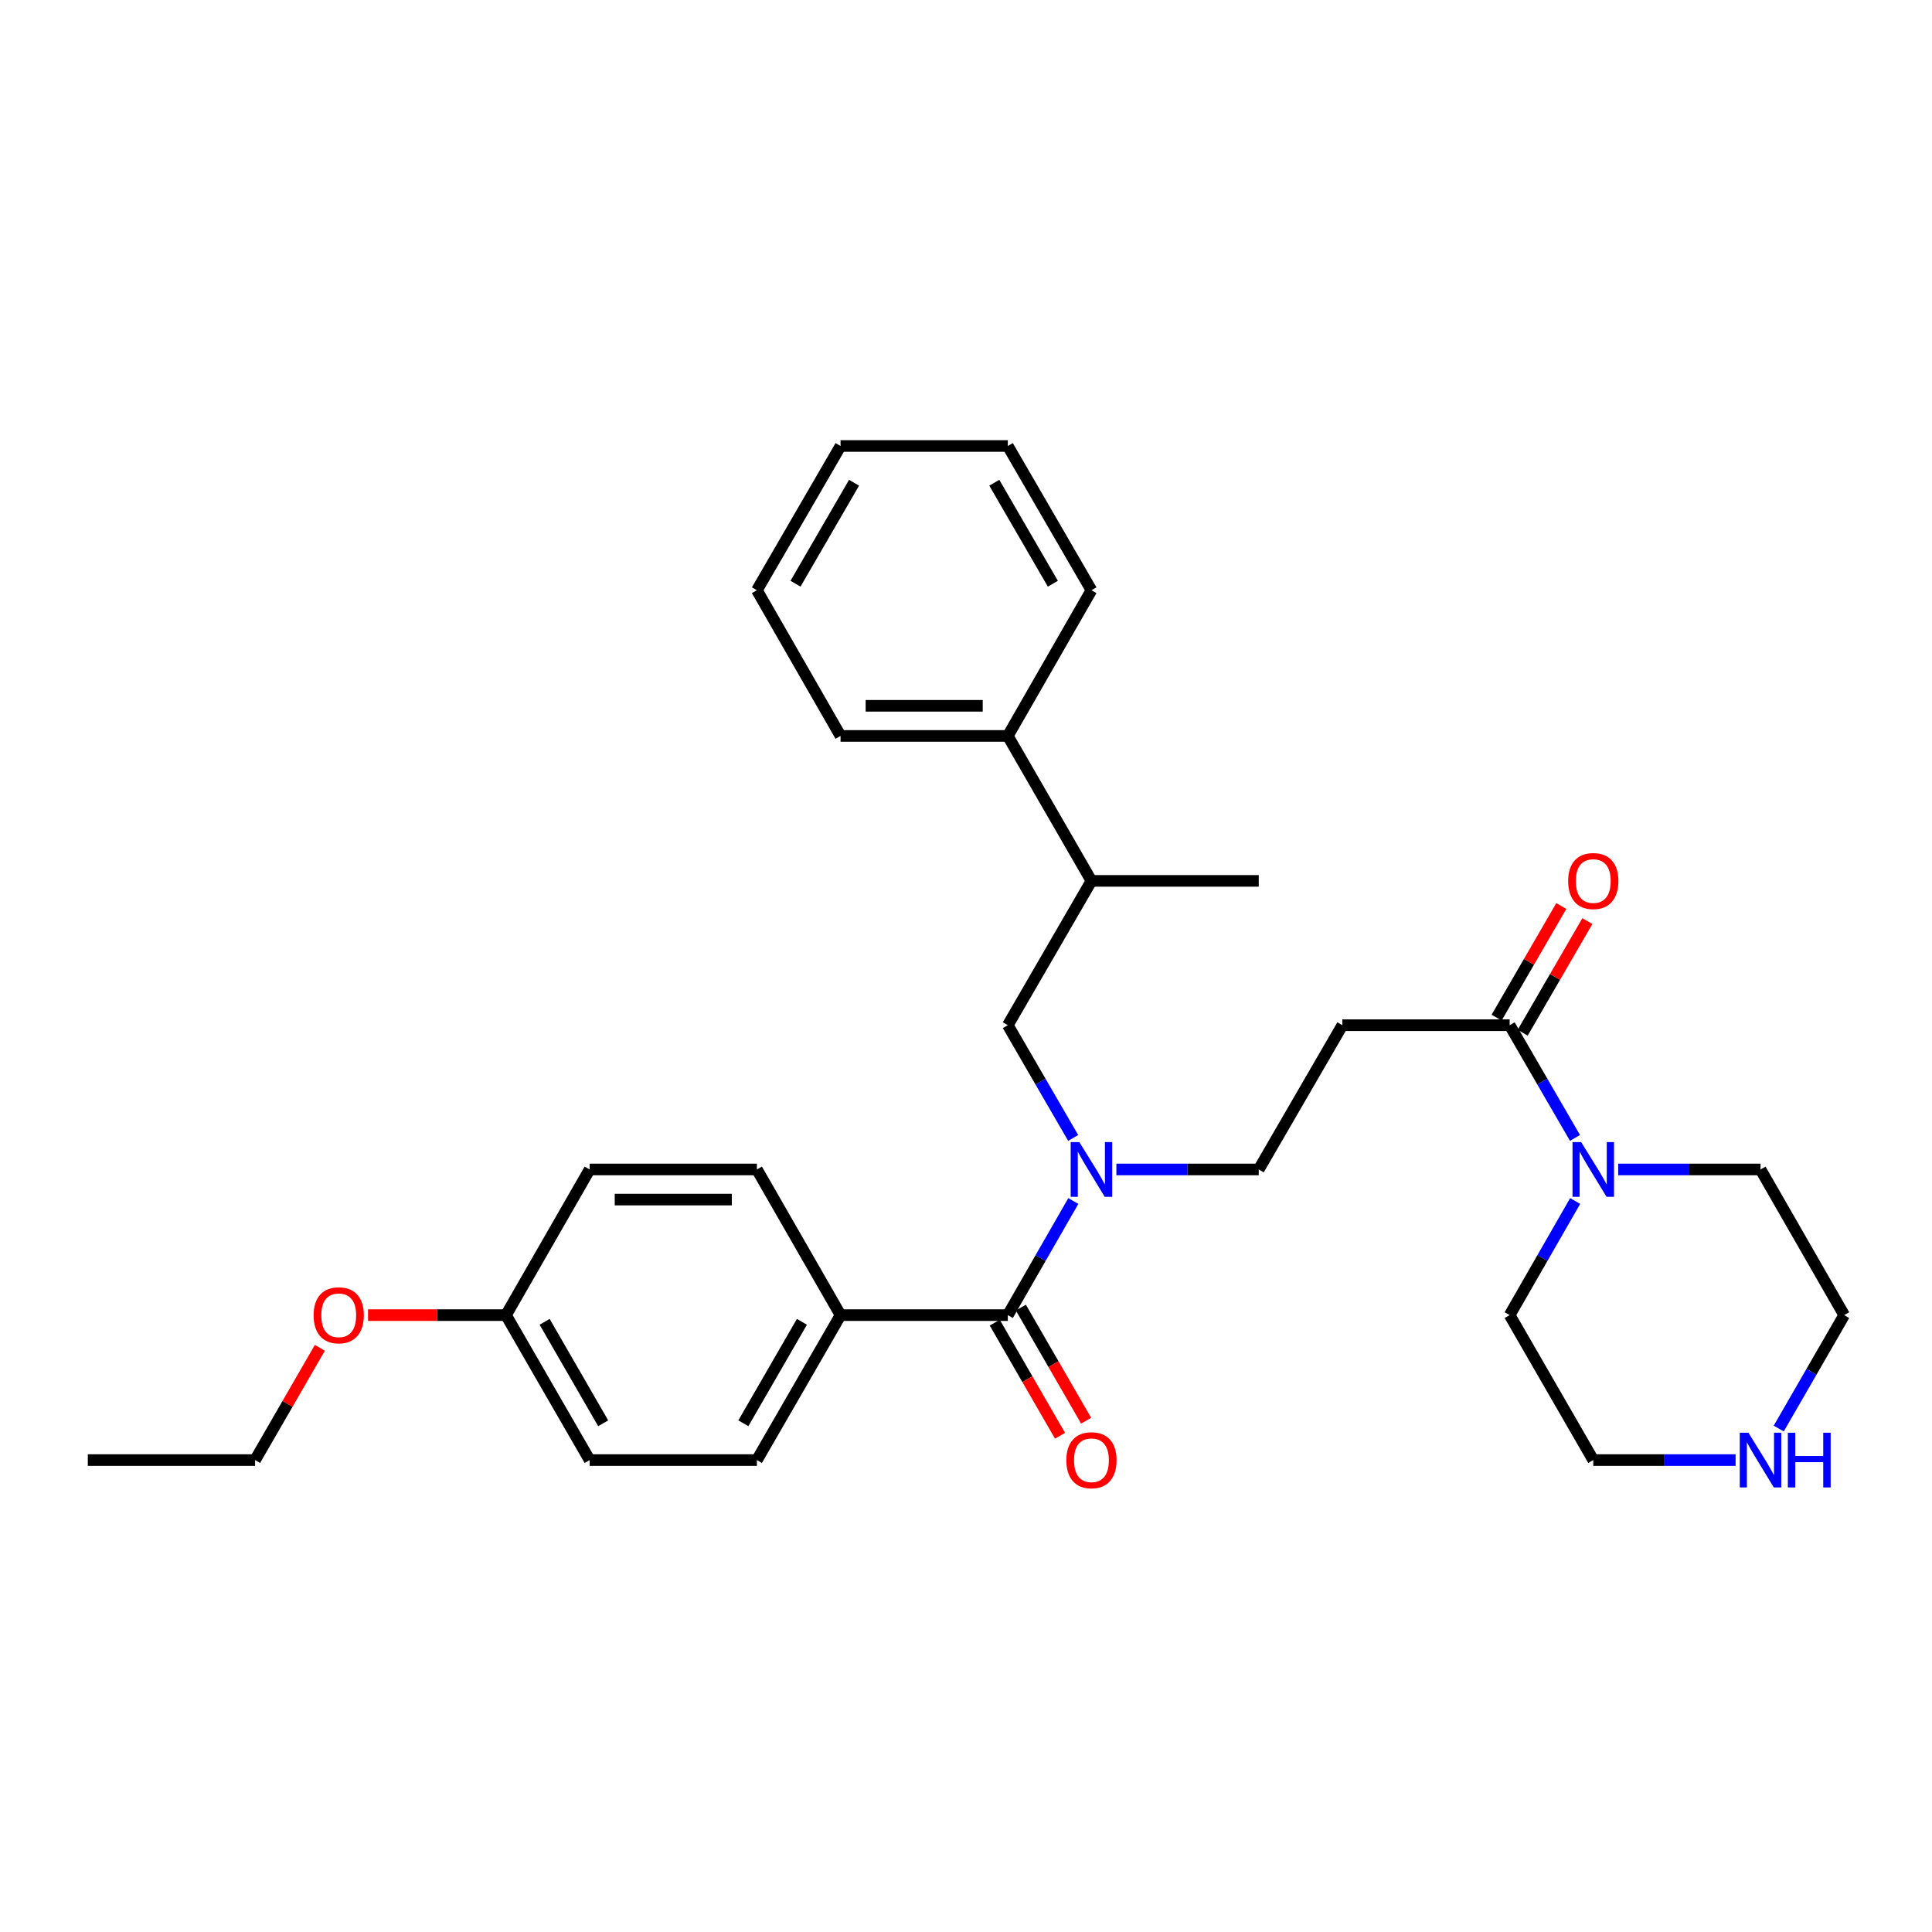 <?xml version='1.0' encoding='iso-8859-1'?>
<svg version='1.1' baseProfile='full'
              xmlns='http://www.w3.org/2000/svg'
                      xmlns:rdkit='http://www.rdkit.org/xml'
                      xmlns:xlink='http://www.w3.org/1999/xlink'
                  xml:space='preserve'
width='1000px' height='1000px' viewBox='0 0 1000 1000'>
<!-- END OF HEADER -->
<rect style='opacity:1.0;fill:#FFFFFF;stroke:none' width='1000' height='1000' x='0' y='0'> </rect>
<path class='bond-0' d='M 521.644,680.706 L 538.599,651.176' style='fill:none;fill-rule:evenodd;stroke:#000000;stroke-width:6px;stroke-linecap:butt;stroke-linejoin:miter;stroke-opacity:1' />
<path class='bond-0' d='M 538.599,651.176 L 555.553,621.645' style='fill:none;fill-rule:evenodd;stroke:#0000FF;stroke-width:6px;stroke-linecap:butt;stroke-linejoin:miter;stroke-opacity:1' />
<path class='bond-5' d='M 521.644,680.706 L 435.069,680.706' style='fill:none;fill-rule:evenodd;stroke:#000000;stroke-width:6px;stroke-linecap:butt;stroke-linejoin:miter;stroke-opacity:1' />
<path class='bond-7' d='M 514.892,684.601 L 531.78,713.873' style='fill:none;fill-rule:evenodd;stroke:#000000;stroke-width:6px;stroke-linecap:butt;stroke-linejoin:miter;stroke-opacity:1' />
<path class='bond-7' d='M 531.78,713.873 L 548.668,743.146' style='fill:none;fill-rule:evenodd;stroke:#FF0000;stroke-width:6px;stroke-linecap:butt;stroke-linejoin:miter;stroke-opacity:1' />
<path class='bond-7' d='M 528.396,676.81 L 545.284,706.083' style='fill:none;fill-rule:evenodd;stroke:#000000;stroke-width:6px;stroke-linecap:butt;stroke-linejoin:miter;stroke-opacity:1' />
<path class='bond-7' d='M 545.284,706.083 L 562.172,735.355' style='fill:none;fill-rule:evenodd;stroke:#FF0000;stroke-width:6px;stroke-linecap:butt;stroke-linejoin:miter;stroke-opacity:1' />
<path class='bond-4' d='M 555.472,588.994 L 538.558,559.816' style='fill:none;fill-rule:evenodd;stroke:#0000FF;stroke-width:6px;stroke-linecap:butt;stroke-linejoin:miter;stroke-opacity:1' />
<path class='bond-4' d='M 538.558,559.816 L 521.644,530.637' style='fill:none;fill-rule:evenodd;stroke:#000000;stroke-width:6px;stroke-linecap:butt;stroke-linejoin:miter;stroke-opacity:1' />
<path class='bond-6' d='M 577.836,605.312 L 614.68,605.312' style='fill:none;fill-rule:evenodd;stroke:#0000FF;stroke-width:6px;stroke-linecap:butt;stroke-linejoin:miter;stroke-opacity:1' />
<path class='bond-6' d='M 614.68,605.312 L 651.524,605.312' style='fill:none;fill-rule:evenodd;stroke:#000000;stroke-width:6px;stroke-linecap:butt;stroke-linejoin:miter;stroke-opacity:1' />
<path class='bond-1' d='M 781.395,530.637 L 694.803,530.637' style='fill:none;fill-rule:evenodd;stroke:#000000;stroke-width:6px;stroke-linecap:butt;stroke-linejoin:miter;stroke-opacity:1' />
<path class='bond-2' d='M 781.395,530.637 L 798.306,559.816' style='fill:none;fill-rule:evenodd;stroke:#000000;stroke-width:6px;stroke-linecap:butt;stroke-linejoin:miter;stroke-opacity:1' />
<path class='bond-2' d='M 798.306,559.816 L 815.217,588.994' style='fill:none;fill-rule:evenodd;stroke:#0000FF;stroke-width:6px;stroke-linecap:butt;stroke-linejoin:miter;stroke-opacity:1' />
<path class='bond-10' d='M 788.14,534.545 L 804.878,505.658' style='fill:none;fill-rule:evenodd;stroke:#000000;stroke-width:6px;stroke-linecap:butt;stroke-linejoin:miter;stroke-opacity:1' />
<path class='bond-10' d='M 804.878,505.658 L 821.616,476.771' style='fill:none;fill-rule:evenodd;stroke:#FF0000;stroke-width:6px;stroke-linecap:butt;stroke-linejoin:miter;stroke-opacity:1' />
<path class='bond-10' d='M 774.651,526.729 L 791.389,497.842' style='fill:none;fill-rule:evenodd;stroke:#000000;stroke-width:6px;stroke-linecap:butt;stroke-linejoin:miter;stroke-opacity:1' />
<path class='bond-10' d='M 791.389,497.842 L 808.127,468.955' style='fill:none;fill-rule:evenodd;stroke:#FF0000;stroke-width:6px;stroke-linecap:butt;stroke-linejoin:miter;stroke-opacity:1' />
<path class='bond-17' d='M 815.298,621.645 L 798.347,651.176' style='fill:none;fill-rule:evenodd;stroke:#0000FF;stroke-width:6px;stroke-linecap:butt;stroke-linejoin:miter;stroke-opacity:1' />
<path class='bond-17' d='M 798.347,651.176 L 781.395,680.706' style='fill:none;fill-rule:evenodd;stroke:#000000;stroke-width:6px;stroke-linecap:butt;stroke-linejoin:miter;stroke-opacity:1' />
<path class='bond-18' d='M 837.578,605.312 L 874.414,605.312' style='fill:none;fill-rule:evenodd;stroke:#0000FF;stroke-width:6px;stroke-linecap:butt;stroke-linejoin:miter;stroke-opacity:1' />
<path class='bond-18' d='M 874.414,605.312 L 911.249,605.312' style='fill:none;fill-rule:evenodd;stroke:#000000;stroke-width:6px;stroke-linecap:butt;stroke-linejoin:miter;stroke-opacity:1' />
<path class='bond-3' d='M 694.803,530.637 L 651.524,605.312' style='fill:none;fill-rule:evenodd;stroke:#000000;stroke-width:6px;stroke-linecap:butt;stroke-linejoin:miter;stroke-opacity:1' />
<path class='bond-8' d='M 521.644,530.637 L 564.931,455.945' style='fill:none;fill-rule:evenodd;stroke:#000000;stroke-width:6px;stroke-linecap:butt;stroke-linejoin:miter;stroke-opacity:1' />
<path class='bond-11' d='M 435.069,680.706 L 391.772,755.736' style='fill:none;fill-rule:evenodd;stroke:#000000;stroke-width:6px;stroke-linecap:butt;stroke-linejoin:miter;stroke-opacity:1' />
<path class='bond-11' d='M 415.071,684.168 L 384.764,736.69' style='fill:none;fill-rule:evenodd;stroke:#000000;stroke-width:6px;stroke-linecap:butt;stroke-linejoin:miter;stroke-opacity:1' />
<path class='bond-12' d='M 435.069,680.706 L 391.772,605.312' style='fill:none;fill-rule:evenodd;stroke:#000000;stroke-width:6px;stroke-linecap:butt;stroke-linejoin:miter;stroke-opacity:1' />
<path class='bond-13' d='M 564.931,455.945 L 521.644,380.915' style='fill:none;fill-rule:evenodd;stroke:#000000;stroke-width:6px;stroke-linecap:butt;stroke-linejoin:miter;stroke-opacity:1' />
<path class='bond-22' d='M 564.931,455.945 L 651.524,455.945' style='fill:none;fill-rule:evenodd;stroke:#000000;stroke-width:6px;stroke-linecap:butt;stroke-linejoin:miter;stroke-opacity:1' />
<path class='bond-9' d='M 920.67,739.41 L 937.608,710.058' style='fill:none;fill-rule:evenodd;stroke:#0000FF;stroke-width:6px;stroke-linecap:butt;stroke-linejoin:miter;stroke-opacity:1' />
<path class='bond-9' d='M 937.608,710.058 L 954.545,680.706' style='fill:none;fill-rule:evenodd;stroke:#000000;stroke-width:6px;stroke-linecap:butt;stroke-linejoin:miter;stroke-opacity:1' />
<path class='bond-31' d='M 898.345,755.736 L 861.509,755.736' style='fill:none;fill-rule:evenodd;stroke:#0000FF;stroke-width:6px;stroke-linecap:butt;stroke-linejoin:miter;stroke-opacity:1' />
<path class='bond-31' d='M 861.509,755.736 L 824.674,755.736' style='fill:none;fill-rule:evenodd;stroke:#000000;stroke-width:6px;stroke-linecap:butt;stroke-linejoin:miter;stroke-opacity:1' />
<path class='bond-16' d='M 391.772,755.736 L 305.197,755.736' style='fill:none;fill-rule:evenodd;stroke:#000000;stroke-width:6px;stroke-linecap:butt;stroke-linejoin:miter;stroke-opacity:1' />
<path class='bond-15' d='M 391.772,605.312 L 305.197,605.312' style='fill:none;fill-rule:evenodd;stroke:#000000;stroke-width:6px;stroke-linecap:butt;stroke-linejoin:miter;stroke-opacity:1' />
<path class='bond-15' d='M 378.786,620.902 L 318.184,620.902' style='fill:none;fill-rule:evenodd;stroke:#000000;stroke-width:6px;stroke-linecap:butt;stroke-linejoin:miter;stroke-opacity:1' />
<path class='bond-23' d='M 521.644,380.915 L 435.069,380.915' style='fill:none;fill-rule:evenodd;stroke:#000000;stroke-width:6px;stroke-linecap:butt;stroke-linejoin:miter;stroke-opacity:1' />
<path class='bond-23' d='M 508.658,365.325 L 448.055,365.325' style='fill:none;fill-rule:evenodd;stroke:#000000;stroke-width:6px;stroke-linecap:butt;stroke-linejoin:miter;stroke-opacity:1' />
<path class='bond-24' d='M 521.644,380.915 L 564.931,305.504' style='fill:none;fill-rule:evenodd;stroke:#000000;stroke-width:6px;stroke-linecap:butt;stroke-linejoin:miter;stroke-opacity:1' />
<path class='bond-14' d='M 261.901,680.706 L 305.197,605.312' style='fill:none;fill-rule:evenodd;stroke:#000000;stroke-width:6px;stroke-linecap:butt;stroke-linejoin:miter;stroke-opacity:1' />
<path class='bond-19' d='M 261.901,680.706 L 226.196,680.706' style='fill:none;fill-rule:evenodd;stroke:#000000;stroke-width:6px;stroke-linecap:butt;stroke-linejoin:miter;stroke-opacity:1' />
<path class='bond-19' d='M 226.196,680.706 L 190.49,680.706' style='fill:none;fill-rule:evenodd;stroke:#FF0000;stroke-width:6px;stroke-linecap:butt;stroke-linejoin:miter;stroke-opacity:1' />
<path class='bond-30' d='M 261.901,680.706 L 305.197,755.736' style='fill:none;fill-rule:evenodd;stroke:#000000;stroke-width:6px;stroke-linecap:butt;stroke-linejoin:miter;stroke-opacity:1' />
<path class='bond-30' d='M 281.898,684.168 L 312.206,736.69' style='fill:none;fill-rule:evenodd;stroke:#000000;stroke-width:6px;stroke-linecap:butt;stroke-linejoin:miter;stroke-opacity:1' />
<path class='bond-21' d='M 781.395,680.706 L 824.674,755.736' style='fill:none;fill-rule:evenodd;stroke:#000000;stroke-width:6px;stroke-linecap:butt;stroke-linejoin:miter;stroke-opacity:1' />
<path class='bond-20' d='M 911.249,605.312 L 954.545,680.706' style='fill:none;fill-rule:evenodd;stroke:#000000;stroke-width:6px;stroke-linecap:butt;stroke-linejoin:miter;stroke-opacity:1' />
<path class='bond-25' d='M 165.559,697.631 L 148.794,726.684' style='fill:none;fill-rule:evenodd;stroke:#FF0000;stroke-width:6px;stroke-linecap:butt;stroke-linejoin:miter;stroke-opacity:1' />
<path class='bond-25' d='M 148.794,726.684 L 132.03,755.736' style='fill:none;fill-rule:evenodd;stroke:#000000;stroke-width:6px;stroke-linecap:butt;stroke-linejoin:miter;stroke-opacity:1' />
<path class='bond-28' d='M 435.069,380.915 L 391.772,305.504' style='fill:none;fill-rule:evenodd;stroke:#000000;stroke-width:6px;stroke-linecap:butt;stroke-linejoin:miter;stroke-opacity:1' />
<path class='bond-27' d='M 564.931,305.504 L 521.644,230.846' style='fill:none;fill-rule:evenodd;stroke:#000000;stroke-width:6px;stroke-linecap:butt;stroke-linejoin:miter;stroke-opacity:1' />
<path class='bond-27' d='M 544.952,302.125 L 514.65,249.864' style='fill:none;fill-rule:evenodd;stroke:#000000;stroke-width:6px;stroke-linecap:butt;stroke-linejoin:miter;stroke-opacity:1' />
<path class='bond-26' d='M 132.03,755.736 L 45.455,755.736' style='fill:none;fill-rule:evenodd;stroke:#000000;stroke-width:6px;stroke-linecap:butt;stroke-linejoin:miter;stroke-opacity:1' />
<path class='bond-29' d='M 521.644,230.846 L 435.069,230.846' style='fill:none;fill-rule:evenodd;stroke:#000000;stroke-width:6px;stroke-linecap:butt;stroke-linejoin:miter;stroke-opacity:1' />
<path class='bond-32' d='M 391.772,305.504 L 435.069,230.846' style='fill:none;fill-rule:evenodd;stroke:#000000;stroke-width:6px;stroke-linecap:butt;stroke-linejoin:miter;stroke-opacity:1' />
<path class='bond-32' d='M 411.753,302.126 L 442.06,249.866' style='fill:none;fill-rule:evenodd;stroke:#000000;stroke-width:6px;stroke-linecap:butt;stroke-linejoin:miter;stroke-opacity:1' />
<path  class='atom-1' d='M 558.671 591.152
L 567.951 606.152
Q 568.871 607.632, 570.351 610.312
Q 571.831 612.992, 571.911 613.152
L 571.911 591.152
L 575.671 591.152
L 575.671 619.472
L 571.791 619.472
L 561.831 603.072
Q 560.671 601.152, 559.431 598.952
Q 558.231 596.752, 557.871 596.072
L 557.871 619.472
L 554.191 619.472
L 554.191 591.152
L 558.671 591.152
' fill='#0000FF'/>
<path  class='atom-3' d='M 818.414 591.152
L 827.694 606.152
Q 828.614 607.632, 830.094 610.312
Q 831.574 612.992, 831.654 613.152
L 831.654 591.152
L 835.414 591.152
L 835.414 619.472
L 831.534 619.472
L 821.574 603.072
Q 820.414 601.152, 819.174 598.952
Q 817.974 596.752, 817.614 596.072
L 817.614 619.472
L 813.934 619.472
L 813.934 591.152
L 818.414 591.152
' fill='#0000FF'/>
<path  class='atom-8' d='M 551.931 755.816
Q 551.931 749.016, 555.291 745.216
Q 558.651 741.416, 564.931 741.416
Q 571.211 741.416, 574.571 745.216
Q 577.931 749.016, 577.931 755.816
Q 577.931 762.696, 574.531 766.616
Q 571.131 770.496, 564.931 770.496
Q 558.691 770.496, 555.291 766.616
Q 551.931 762.736, 551.931 755.816
M 564.931 767.296
Q 569.251 767.296, 571.571 764.416
Q 573.931 761.496, 573.931 755.816
Q 573.931 750.256, 571.571 747.456
Q 569.251 744.616, 564.931 744.616
Q 560.611 744.616, 558.251 747.416
Q 555.931 750.216, 555.931 755.816
Q 555.931 761.536, 558.251 764.416
Q 560.611 767.296, 564.931 767.296
' fill='#FF0000'/>
<path  class='atom-10' d='M 904.989 741.576
L 914.269 756.576
Q 915.189 758.056, 916.669 760.736
Q 918.149 763.416, 918.229 763.576
L 918.229 741.576
L 921.989 741.576
L 921.989 769.896
L 918.109 769.896
L 908.149 753.496
Q 906.989 751.576, 905.749 749.376
Q 904.549 747.176, 904.189 746.496
L 904.189 769.896
L 900.509 769.896
L 900.509 741.576
L 904.989 741.576
' fill='#0000FF'/>
<path  class='atom-10' d='M 925.389 741.576
L 929.229 741.576
L 929.229 753.616
L 943.709 753.616
L 943.709 741.576
L 947.549 741.576
L 947.549 769.896
L 943.709 769.896
L 943.709 756.816
L 929.229 756.816
L 929.229 769.896
L 925.389 769.896
L 925.389 741.576
' fill='#0000FF'/>
<path  class='atom-11' d='M 811.674 456.025
Q 811.674 449.225, 815.034 445.425
Q 818.394 441.625, 824.674 441.625
Q 830.954 441.625, 834.314 445.425
Q 837.674 449.225, 837.674 456.025
Q 837.674 462.905, 834.274 466.825
Q 830.874 470.705, 824.674 470.705
Q 818.434 470.705, 815.034 466.825
Q 811.674 462.945, 811.674 456.025
M 824.674 467.505
Q 828.994 467.505, 831.314 464.625
Q 833.674 461.705, 833.674 456.025
Q 833.674 450.465, 831.314 447.665
Q 828.994 444.825, 824.674 444.825
Q 820.354 444.825, 817.994 447.625
Q 815.674 450.425, 815.674 456.025
Q 815.674 461.745, 817.994 464.625
Q 820.354 467.505, 824.674 467.505
' fill='#FF0000'/>
<path  class='atom-20' d='M 162.326 680.786
Q 162.326 673.986, 165.686 670.186
Q 169.046 666.386, 175.326 666.386
Q 181.606 666.386, 184.966 670.186
Q 188.326 673.986, 188.326 680.786
Q 188.326 687.666, 184.926 691.586
Q 181.526 695.466, 175.326 695.466
Q 169.086 695.466, 165.686 691.586
Q 162.326 687.706, 162.326 680.786
M 175.326 692.266
Q 179.646 692.266, 181.966 689.386
Q 184.326 686.466, 184.326 680.786
Q 184.326 675.226, 181.966 672.426
Q 179.646 669.586, 175.326 669.586
Q 171.006 669.586, 168.646 672.386
Q 166.326 675.186, 166.326 680.786
Q 166.326 686.506, 168.646 689.386
Q 171.006 692.266, 175.326 692.266
' fill='#FF0000'/>
</svg>
